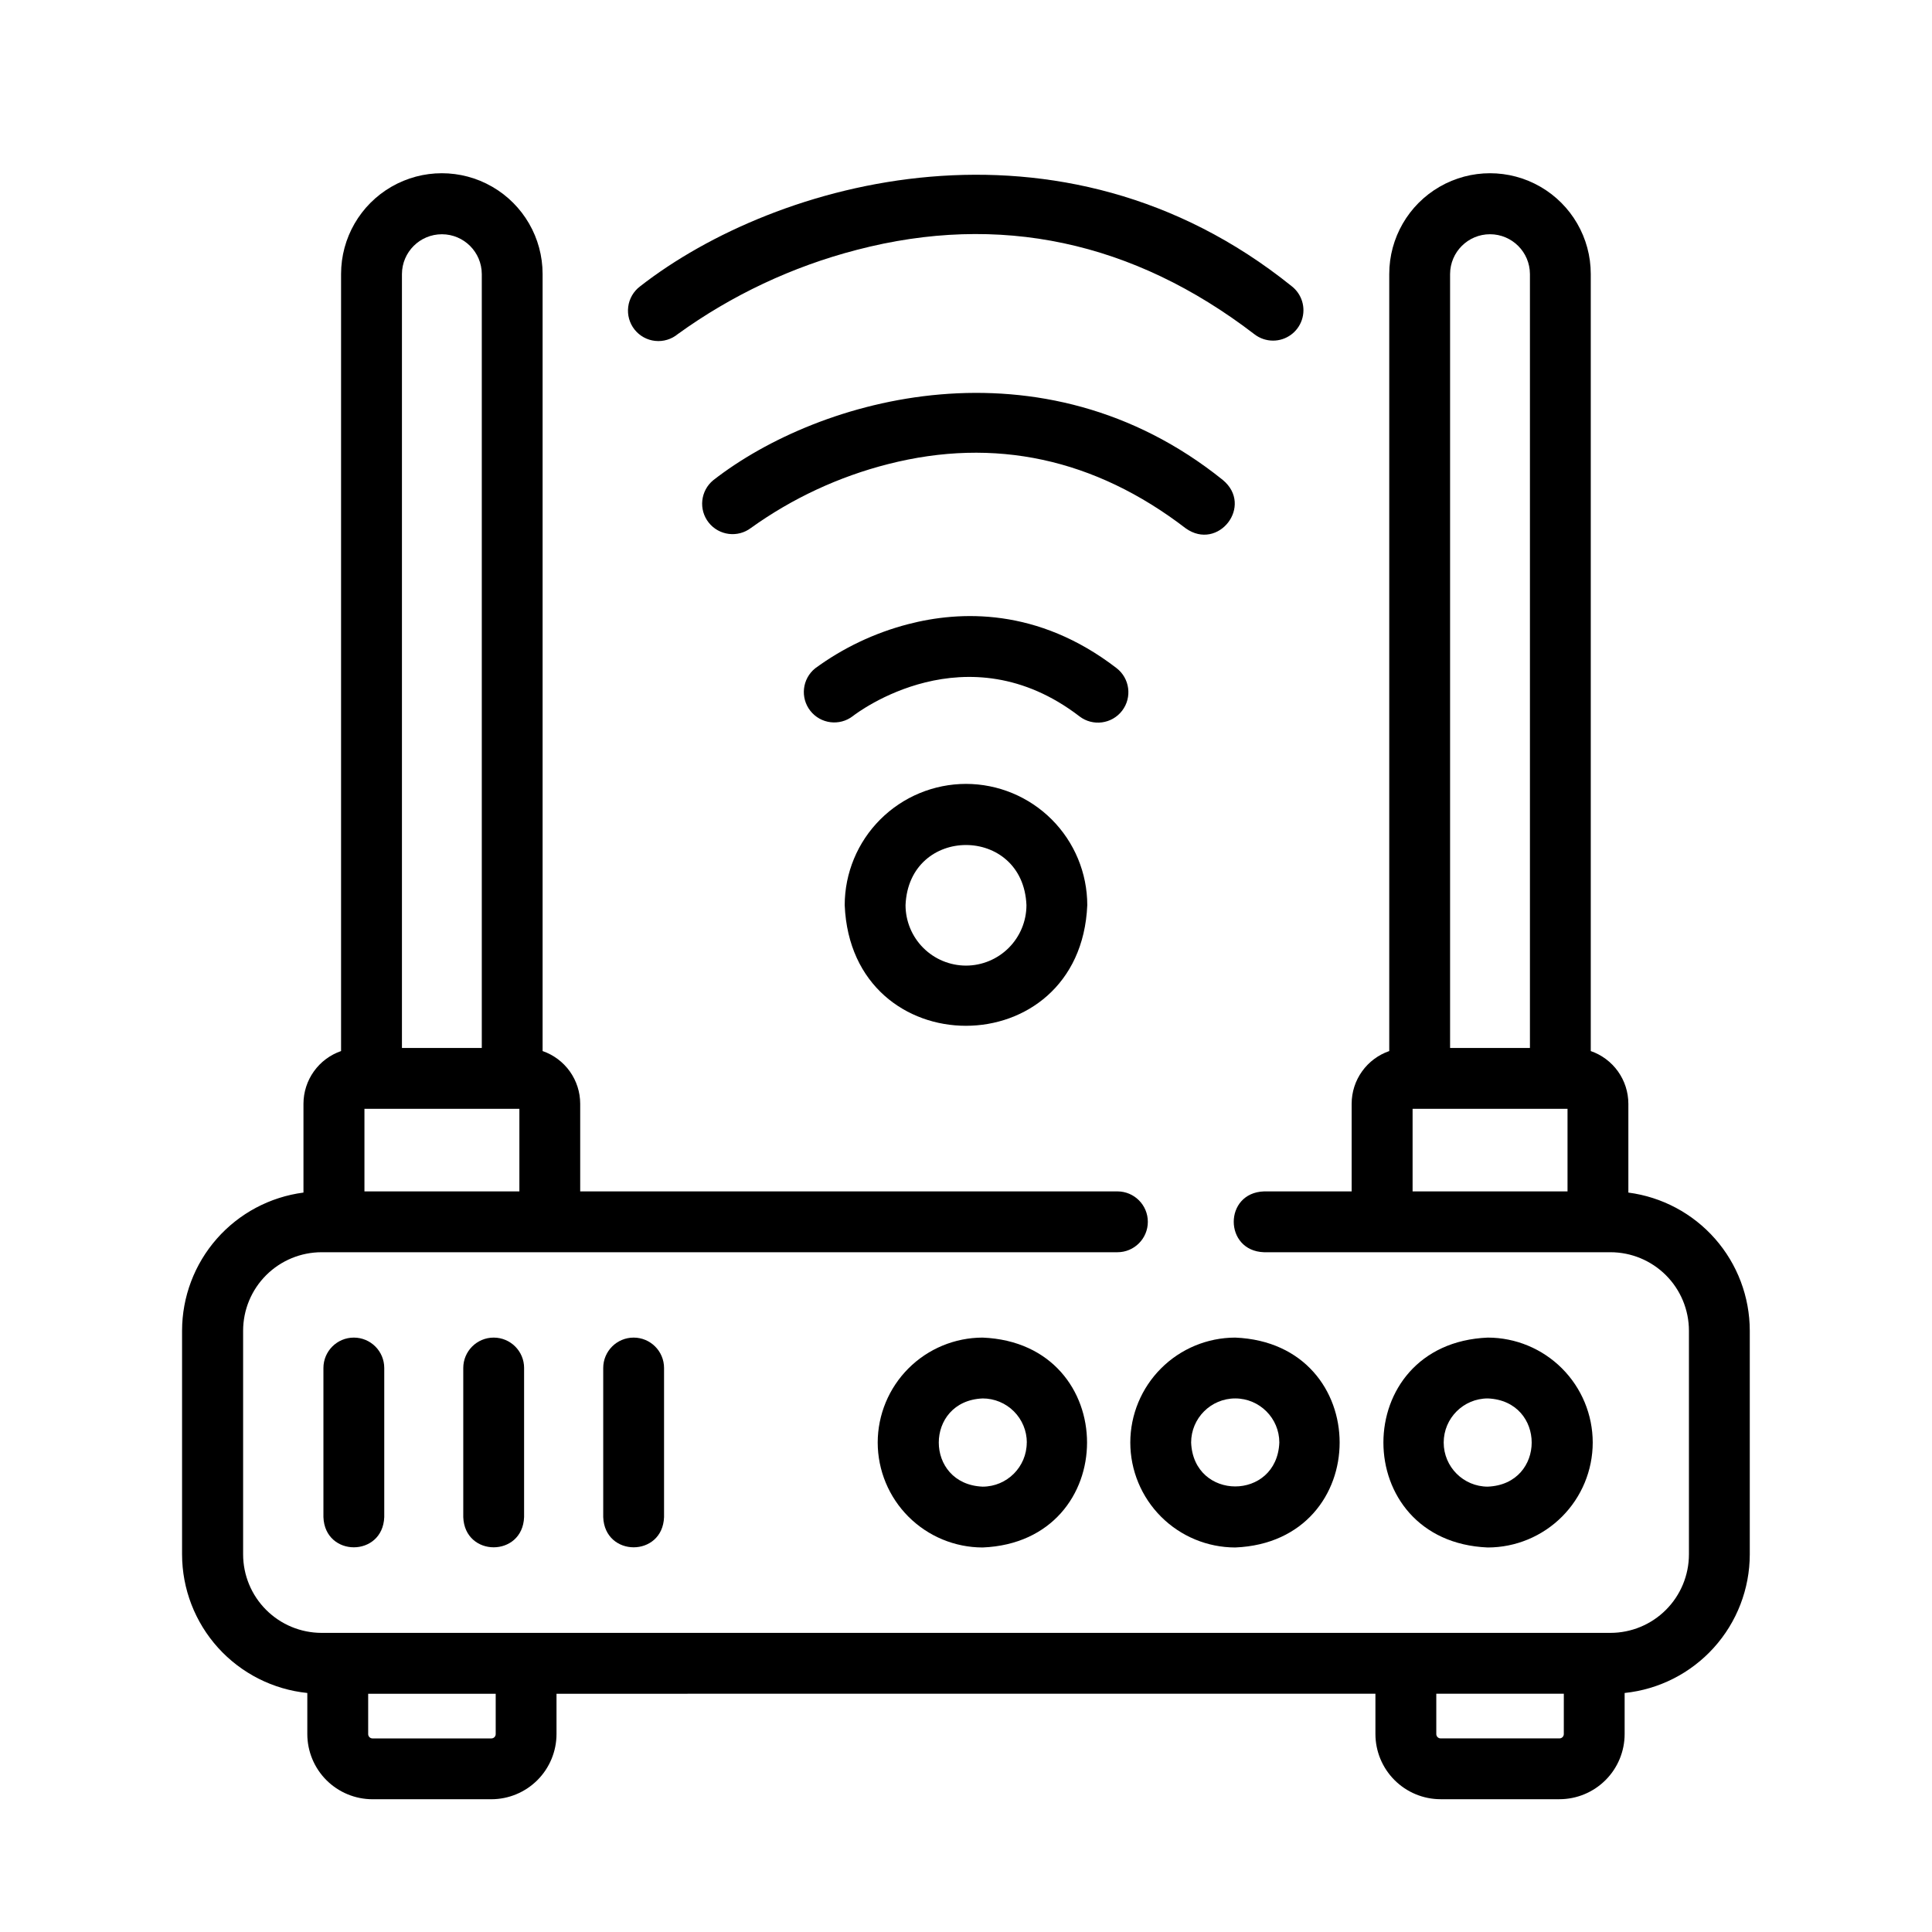<?xml version="1.0" encoding="UTF-8"?>
<!-- Uploaded to: ICON Repo, www.iconrepo.com, Generator: ICON Repo Mixer Tools -->
<svg fill="#000000" width="800px" height="800px" version="1.1" viewBox="144 144 512 512" xmlns="http://www.w3.org/2000/svg">
 <g>
  <path d="m525.78 620.81h31.5-0.004c4.578-0.004 8.969-1.828 12.207-5.066 3.238-3.234 5.059-7.625 5.062-12.203v-10.883c9.09-0.941 17.508-5.215 23.633-12 6.125-6.781 9.52-15.59 9.531-24.73v-59.285c-0.012-8.965-3.281-17.621-9.199-24.355-5.922-6.734-14.086-11.082-22.977-12.242v-23.547c-0.008-3.074-0.969-6.07-2.754-8.57s-4.309-4.383-7.211-5.387v-205.93c0-9.543-5.09-18.355-13.352-23.125s-18.441-4.769-26.699 0c-8.262 4.769-13.352 13.582-13.352 23.125v205.93c-2.906 1.004-5.426 2.887-7.211 5.387-1.789 2.5-2.75 5.496-2.754 8.57v23.234h-23.238c-10.711 0.383-10.641 15.758 0 16.121h91.836c5.512 0.004 10.793 2.199 14.691 6.094 3.898 3.898 6.09 9.184 6.094 14.695v59.289-0.004c-0.004 5.516-2.195 10.801-6.094 14.699-3.894 3.898-9.18 6.094-14.691 6.102h-341.58c-5.516-0.008-10.797-2.203-14.695-6.102-3.898-3.898-6.09-9.184-6.094-14.699v-59.285c0.004-5.512 2.199-10.797 6.094-14.695 3.898-3.894 9.184-6.09 14.695-6.094h210.91c4.449 0 8.059-3.609 8.059-8.059 0-4.453-3.609-8.062-8.059-8.062h-142.37v-23.234c-0.004-3.074-0.969-6.07-2.754-8.57-1.785-2.5-4.309-4.383-7.211-5.387v-205.93c0-9.543-5.09-18.355-13.352-23.125s-18.441-4.769-26.703 0c-8.262 4.769-13.352 13.582-13.352 23.125v205.93c-2.902 1.004-5.422 2.887-7.207 5.387s-2.75 5.496-2.758 8.57v23.547c-8.887 1.16-17.055 5.508-22.973 12.242s-9.188 15.391-9.199 24.355v59.289-0.004c0.012 9.145 3.41 17.957 9.539 24.742 6.133 6.781 14.559 11.055 23.652 11.988v10.883c0.004 4.578 1.82 8.973 5.059 12.211 3.238 3.238 7.633 5.062 12.211 5.066h31.5c4.578-0.004 8.969-1.828 12.207-5.066s5.059-7.633 5.062-12.211v-10.68l217.02-0.004v10.684c0.008 4.578 1.828 8.969 5.066 12.203 3.238 3.238 7.625 5.062 12.207 5.066zm13.098-414.73v-0.004c5.82 0.012 10.543 4.719 10.57 10.543v205.1h-21.16v-205.1c0.023-5.832 4.758-10.547 10.59-10.543zm-20.527 253.66v-21.895h41.059v21.895zm-277.77 0v-21.895h41.059v21.895zm20.535-253.66c5.82 0.012 10.539 4.723 10.562 10.543v205.1h-21.16v-205.1c0.027-5.836 4.766-10.547 10.598-10.543zm296.16 398.61-31.496 0.004c-0.309 0-0.602-0.125-0.816-0.34-0.215-0.219-0.336-0.516-0.332-0.82v-10.68h33.797l-0.004 10.691c0 0.305-0.121 0.594-0.336 0.812-0.215 0.215-0.508 0.336-0.812 0.336zm-281.91-1.145c0 0.305-0.117 0.602-0.332 0.816-0.219 0.219-0.512 0.34-0.816 0.34h-31.5c-0.305 0-0.602-0.121-0.816-0.34-0.215-0.215-0.336-0.512-0.332-0.816v-10.68h33.797z"/>
  <path d="m566.09 526.29c-0.008-7.375-2.941-14.445-8.152-19.656-5.215-5.215-12.285-8.148-19.656-8.156-36.891 1.531-36.879 54.098 0 55.621 7.371-0.008 14.441-2.941 19.656-8.156 5.211-5.211 8.145-12.281 8.152-19.652zm-39.5 0h0.004c0.004-6.453 5.234-11.684 11.688-11.691 15.508 0.645 15.508 22.742 0 23.375v0.004c-6.453-0.008-11.684-5.234-11.688-11.688z"/>
  <path d="m443.54 526.29c0.008 7.371 2.941 14.438 8.156 19.652 5.211 5.211 12.281 8.145 19.652 8.156 36.898-1.523 36.891-54.098 0-55.621-7.371 0.012-14.441 2.945-19.652 8.156-5.215 5.215-8.148 12.281-8.156 19.656zm27.809-11.688v-0.004c6.453 0.008 11.684 5.238 11.688 11.691-0.637 15.508-22.73 15.508-23.375 0 0.004-6.453 5.234-11.684 11.688-11.691z"/>
  <path d="m376.6 526.29c0.012 7.371 2.945 14.438 8.156 19.652 5.215 5.211 12.281 8.145 19.652 8.156 36.898-1.523 36.891-54.098 0-55.621-7.371 0.012-14.438 2.945-19.652 8.156-5.211 5.215-8.145 12.281-8.156 19.656zm39.5 0c-0.008 6.453-5.238 11.68-11.691 11.688-15.496-0.645-15.496-22.73 0-23.375v-0.004c3.106 0 6.082 1.23 8.277 3.422s3.43 5.164 3.434 8.27z"/>
  <path d="m400 351.74c-8.523 0.008-16.691 3.398-22.719 9.422-6.023 6.023-9.414 14.191-9.426 22.711 1.773 42.641 62.473 42.621 64.285 0-0.008-8.52-3.398-16.688-9.426-22.711-6.027-6.023-14.195-9.414-22.715-9.422zm0 48.152v0.004c-4.25-0.008-8.32-1.695-11.324-4.699-3.004-3.004-4.691-7.074-4.699-11.324 0.887-21.25 31.164-21.242 32.043 0-0.004 4.25-1.695 8.32-4.699 11.324-3.004 3.004-7.074 4.691-11.32 4.699z"/>
  <path d="m229.71 506.54v39.5c0.383 10.672 15.719 10.691 16.121 0v-39.5c0-4.453-3.609-8.062-8.059-8.062-4.453 0-8.062 3.609-8.062 8.062z"/>
  <path d="m266.77 506.54v39.5c0.383 10.672 15.719 10.691 16.121 0v-39.5h0.004c0-4.453-3.609-8.062-8.062-8.062s-8.062 3.609-8.062 8.062z"/>
  <path d="m303.86 506.54v39.5c0.395 10.672 15.73 10.691 16.121 0v-39.5c0-4.453-3.609-8.062-8.062-8.062s-8.059 3.609-8.059 8.062z"/>
  <path d="m441.37 332.35c2.707-3.531 2.043-8.586-1.48-11.297-20.938-16.121-41.605-15.195-55.246-11.637h-0.004c-8.875 2.309-17.23 6.281-24.625 11.707-3.43 2.777-3.992 7.797-1.258 11.262 2.734 3.465 7.746 4.086 11.242 1.395 1.211-0.945 30.117-22.934 60.074 0.059v0.004c3.535 2.703 8.59 2.035 11.297-1.492z"/>
  <path d="m468.04 271.18c-47.832-38.449-106.75-21.984-135.02 0.082-3.394 2.789-3.934 7.781-1.207 11.227 2.723 3.445 7.703 4.078 11.203 1.418 10.957-7.856 23.285-13.594 36.352-16.918 28.215-7.203 54.766-1.473 78.855 17.02 8.629 6.156 18.09-6.004 9.816-12.828z"/>
  <path d="m481.36 234.27c3.457 0 6.527-2.199 7.637-5.469 1.113-3.273 0.012-6.891-2.731-8.992-61.172-49.184-136.52-28.113-172.64 0.082-1.734 1.309-2.867 3.258-3.141 5.41-0.277 2.156 0.328 4.328 1.676 6.031 1.348 1.699 3.324 2.789 5.484 3.012 2.156 0.227 4.316-0.43 5.988-1.816 14.281-10.32 30.359-17.887 47.418-22.309 37.746-9.855 73.215-2.328 105.41 22.379 1.406 1.082 3.133 1.668 4.906 1.672z"/>
 </g>
</svg>